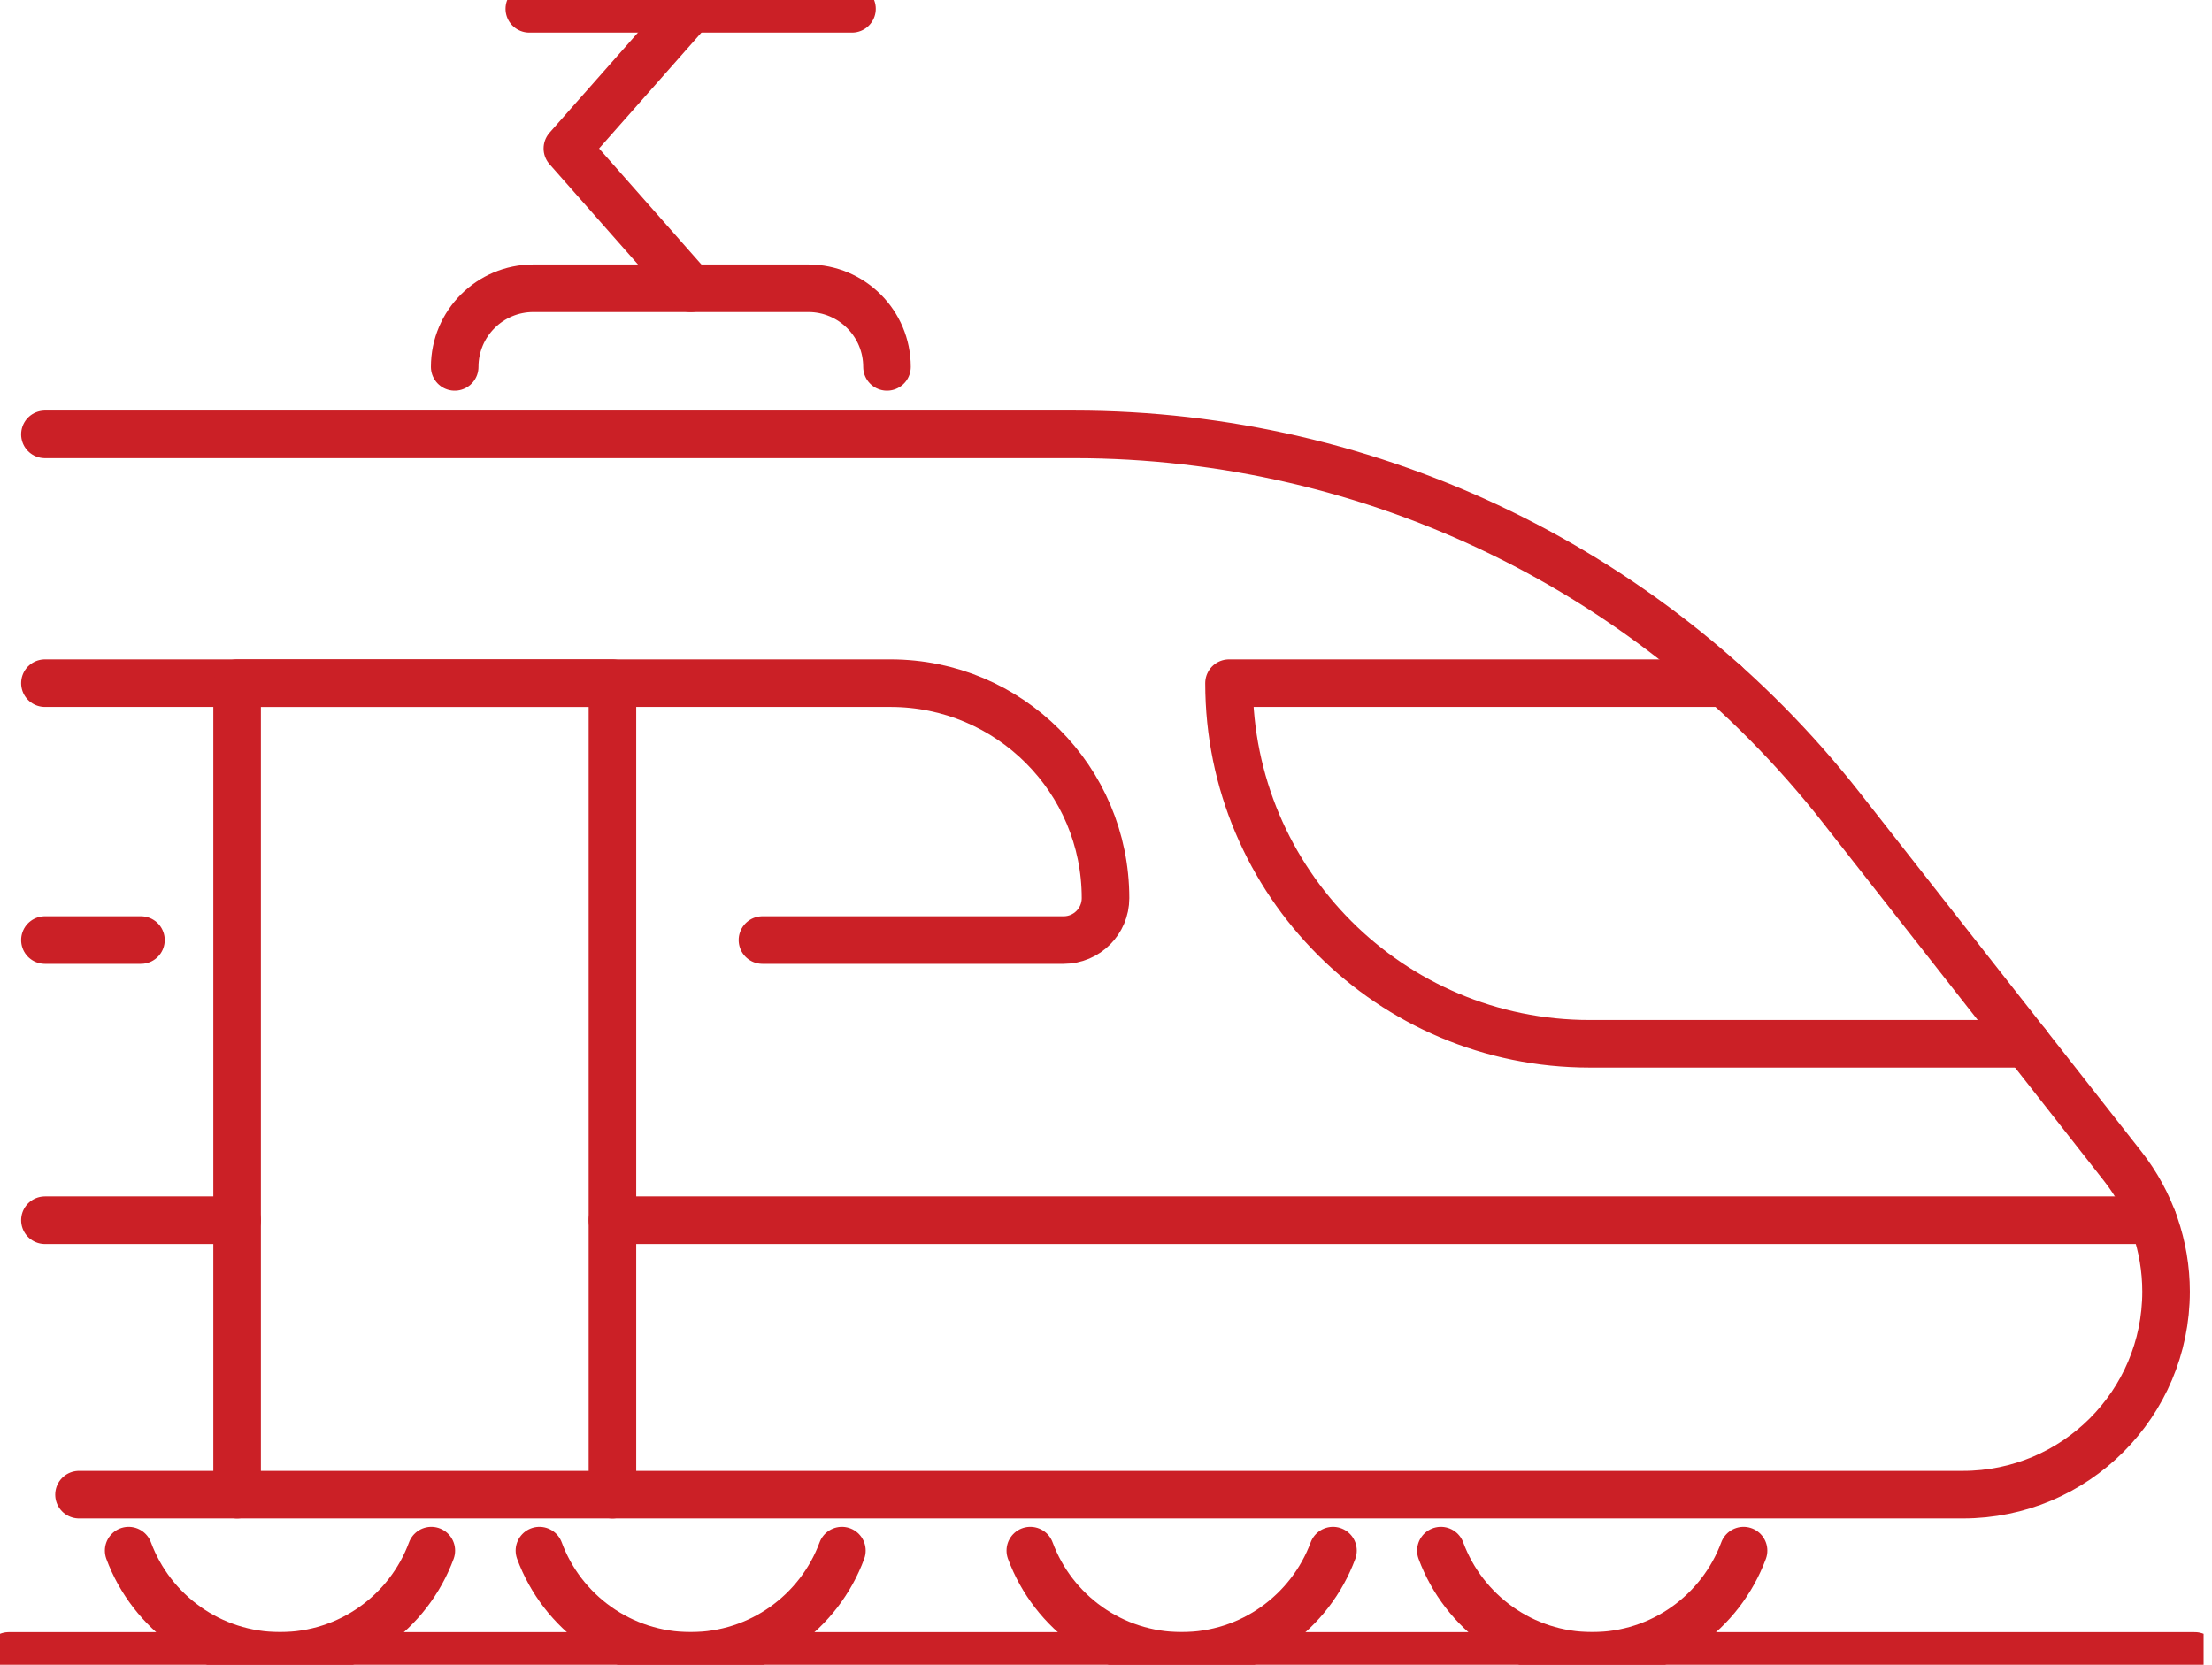 <svg width="93" height="70" viewBox="0 0 93 70" fill="none" xmlns="http://www.w3.org/2000/svg">
<g clip-path="url(#clip0_232_1396)">
<path d="M3.322 62.848H82.527C84.884 62.848 87.02 61.895 88.568 60.347C90.112 58.803 91.069 56.668 91.069 54.307C91.069 52.397 90.426 50.539 89.244 49.036L77.398 33.941C69.628 24.045 57.746 18.264 45.161 18.264H1.888" stroke="#CB2026" stroke-width="2" stroke-linecap="round" stroke-linejoin="round"></path>
<path d="M72.514 28.726H51.672C51.672 37.1 58.463 43.89 66.839 43.89H85.209" stroke="#CB2026" stroke-width="2" stroke-linecap="round" stroke-linejoin="round"></path>
<path d="M9.968 51.308H1.888" stroke="#CB2026" stroke-width="2" stroke-linecap="round" stroke-linejoin="round"></path>
<path d="M90.522 51.308H25.749" stroke="#CB2026" stroke-width="2" stroke-linecap="round" stroke-linejoin="round"></path>
<path d="M32.056 39.527H44.718C45.69 39.527 46.48 38.737 46.48 37.765C46.48 32.771 42.431 28.726 37.439 28.726H1.888" stroke="#CB2026" stroke-width="2" stroke-linecap="round" stroke-linejoin="round"></path>
<path d="M1.888 39.527H5.926" stroke="#CB2026" stroke-width="2" stroke-linecap="round" stroke-linejoin="round"></path>
<path d="M73.305 65.201C72.348 67.787 69.861 69.627 66.942 69.627C64.023 69.627 61.537 67.787 60.58 65.201" stroke="#CB2026" stroke-width="2" stroke-linecap="round" stroke-linejoin="round"></path>
<path d="M56.043 65.201C55.086 67.787 52.599 69.627 49.68 69.627C46.761 69.627 44.275 67.787 43.318 65.201" stroke="#CB2026" stroke-width="2" stroke-linecap="round" stroke-linejoin="round"></path>
<path d="M35.396 65.201C34.443 67.787 31.956 69.627 29.038 69.627C26.119 69.627 23.632 67.787 22.679 65.201" stroke="#CB2026" stroke-width="2" stroke-linecap="round" stroke-linejoin="round"></path>
<path d="M18.134 65.201C17.181 67.787 14.694 69.627 11.775 69.627C8.856 69.627 6.366 67.787 5.409 65.201" stroke="#CB2026" stroke-width="2" stroke-linecap="round" stroke-linejoin="round"></path>
<path d="M37.292 15.427C37.292 13.602 35.81 12.121 33.985 12.121H22.424C20.599 12.121 19.117 13.602 19.117 15.427" stroke="#CB2026" stroke-width="2" stroke-linecap="round" stroke-linejoin="round"></path>
<path d="M9.969 62.848V28.726H25.749V62.848" stroke="#CB2026" stroke-width="2" stroke-linecap="round" stroke-linejoin="round"></path>
<path d="M29.037 12.121L23.854 6.243L29.037 0.37" stroke="#CB2026" stroke-width="2" stroke-linecap="round" stroke-linejoin="round"></path>
<path d="M22.254 0.37H35.821" stroke="#CB2026" stroke-width="2" stroke-linecap="round" stroke-linejoin="round"></path>
<path d="M0.369 69.63H92.278" stroke="#CB2026" stroke-width="2" stroke-linecap="round" stroke-linejoin="round"></path>
</g>
<defs>
<clipPath id="clip0_232_1396">
<rect width="92.647" height="70" fill="white"></rect>
</clipPath>
</defs>
</svg>
